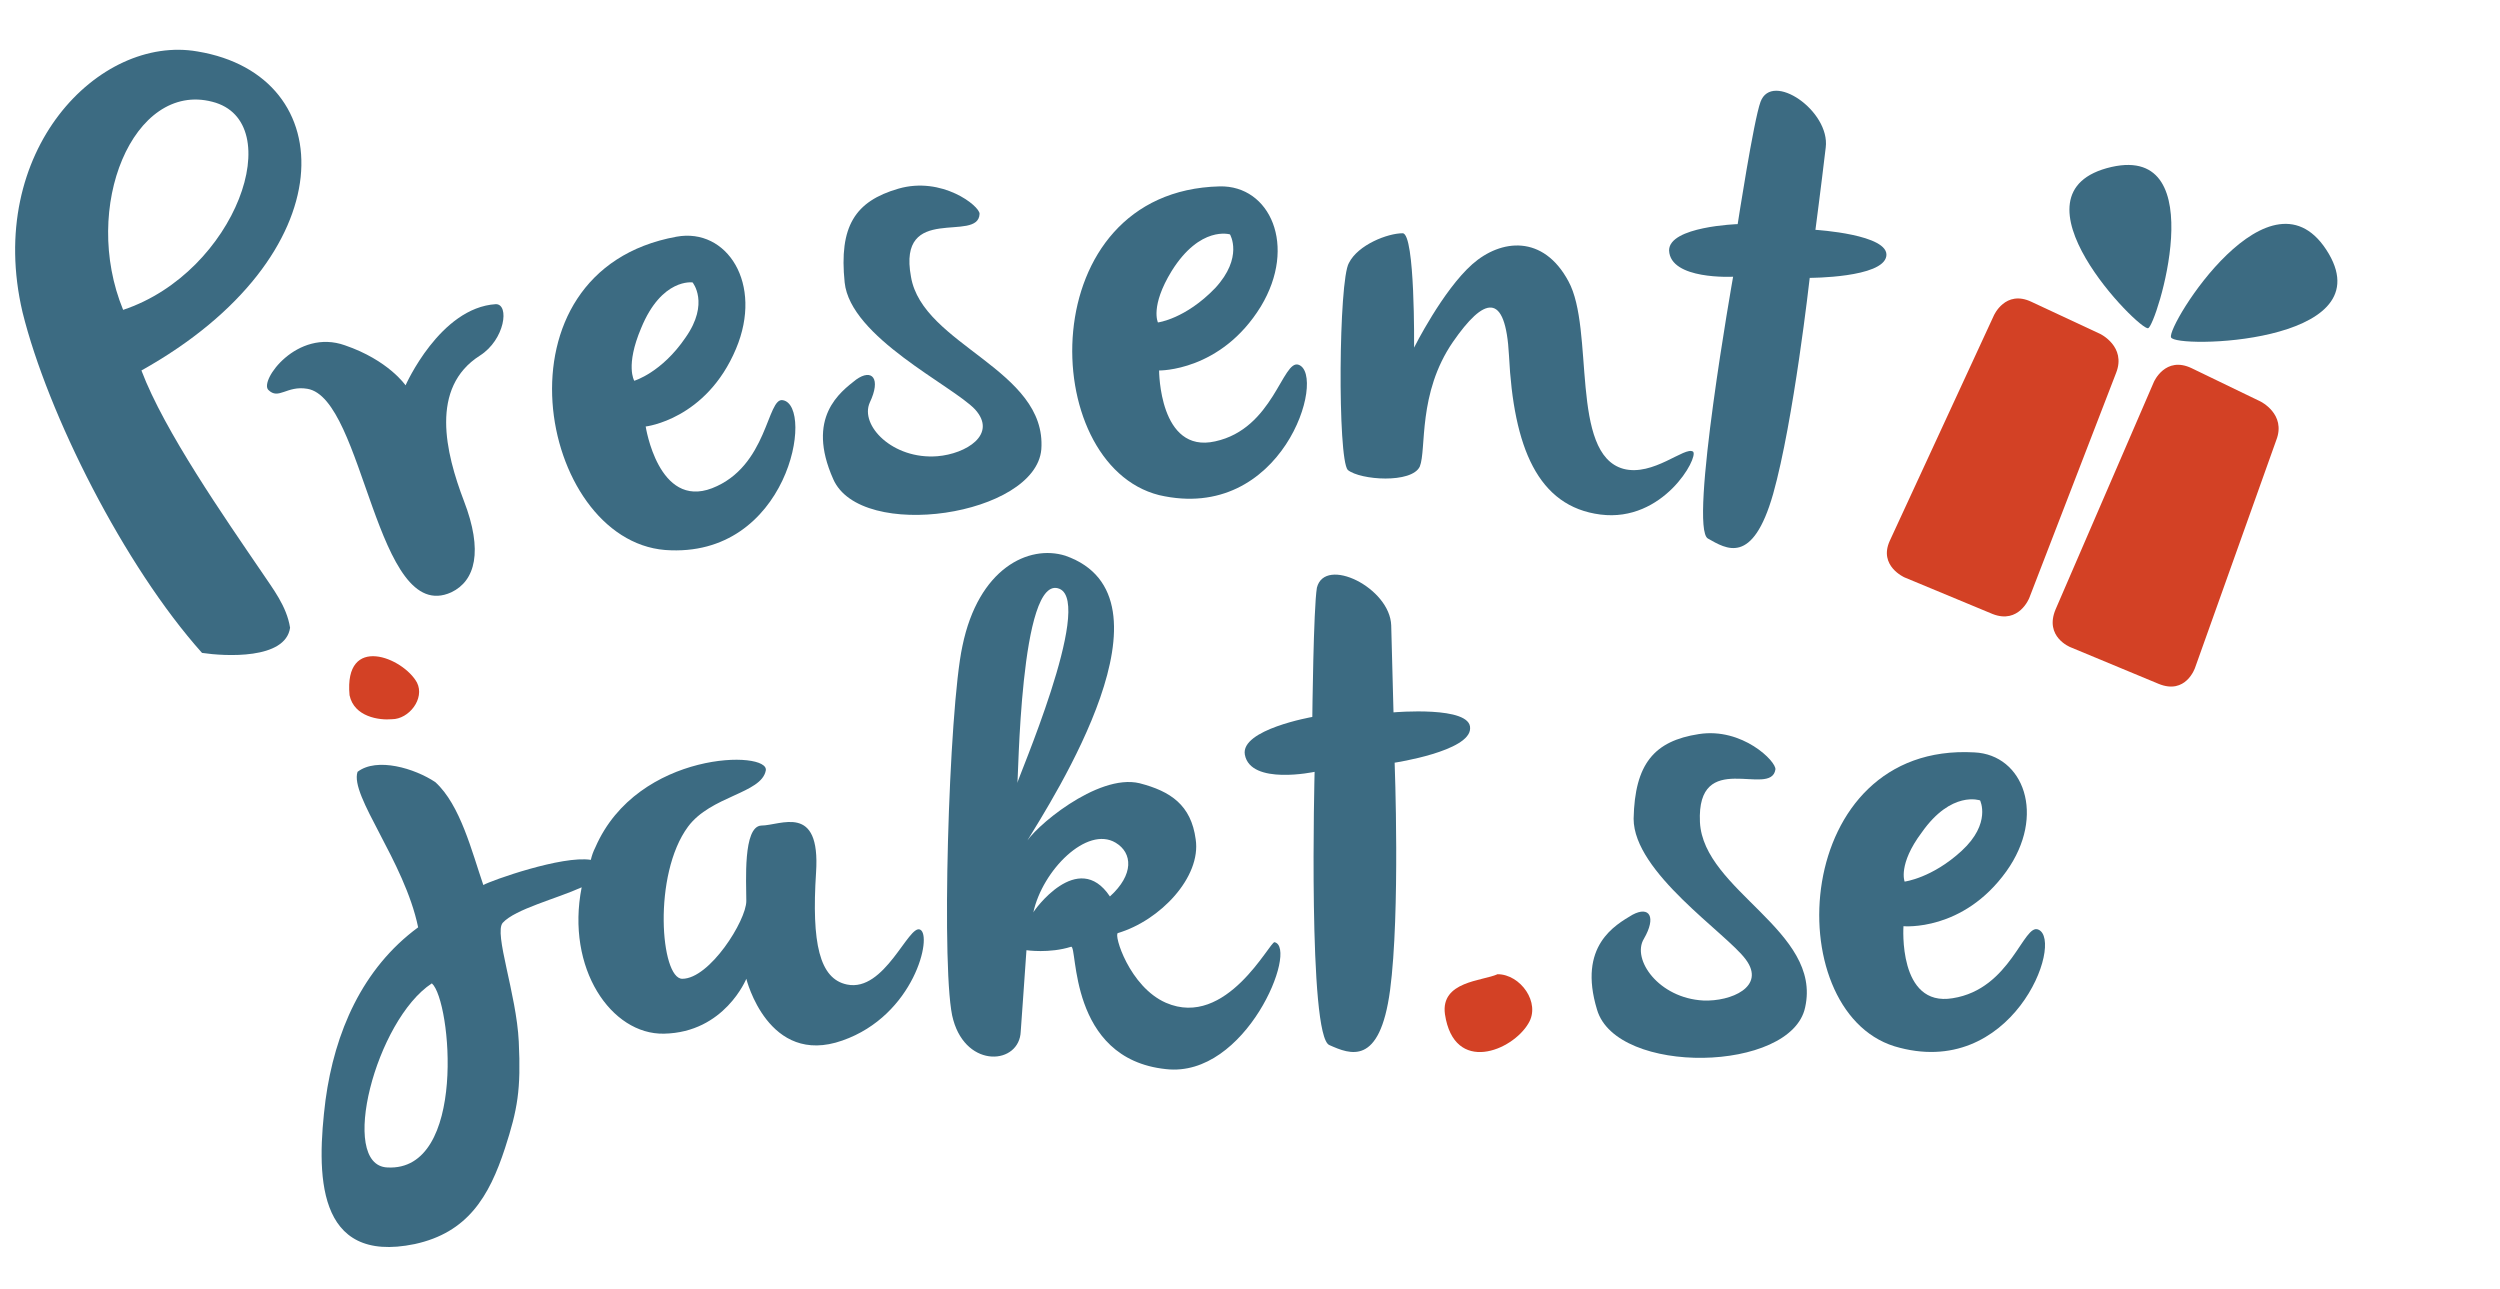 <svg xmlns="http://www.w3.org/2000/svg" viewBox="7 0 211.3 112.7" width="194" height="100"><style type="text/css">.st0{fill:#D34125;}.st1{fill:#3C6B82;}
</style><path class="st0" d="m201 35.1s2.3 1.1 1.4 3.4l-7.1 19.9s-0.8 2.4-3.2 1.4l-7.7-3.2s-2.3-0.9-1.3-3.3l8.6-19.9s1-2.3 3.3-1.2l6 2.9z"/><path class="st0" d="m187 29.2s2.3 1.1 1.4 3.4l-7.6 19.7s-0.9 2.3-3.2 1.4l-7.7-3.2s-2.3-1-1.3-3.2l9.1-19.7s1-2.3 3.3-1.2l6 2.8z"/><path class="st1" d="m188 14.6c-9.6 2.2 2.5 14.4 3.2 14.1 0.7-0.2 5.7-16.1-3.2-14.1"/><path class="st1" d="m207 22.2c-5-8.5-14.2 6.3-13.8 7.3 0.3 1 18.4 0.6 13.8-7.3"/><path class="st1" d="m103 68.5c2.7 0.7 4.5 1.9 4.9 4.9 0.5 3.3-3.1 7.1-6.8 8.2-0.4 0.1 1 4.7 4.2 6.1 5.3 2.3 9.1-5.4 9.5-5.3 2.1 0.5-2.5 11.9-9.5 11.1-8.6-0.9-7.7-10.9-8.3-10.7-1.9 0.6-3.9 0.3-3.9 0.3-0.2 3-0.4 5.6-0.5 7.1-0.1 2.9-4.7 3.3-5.9-1-1.1-3.6-0.4-27.2 0.8-32.7 1.4-6.8 5.8-8.9 9-7.9 10.3 3.6-1 21.1-3.5 25.2 0.6-1.3 6.3-6.2 10-5.3m-7-17c-3.5-1.5-3.6 17.2-3.7 17-0.1-0.1 6.7-15.7 3.7-17m4.4 26.9c2.1-1.9 2-3.8 0.5-4.7-2.5-1.5-6.4 2.4-7.2 6.1 0-0.1 3.9-5.6 6.7-1.4"/><path class="st1" d="m125 54.7c0.1 3.5 0.2 7.6 0.2 7.6s6.8-0.6 6.7 1.4c0 2-6.6 3-6.6 3s0.5 13.1-0.4 19.9c-0.9 6.7-3.5 5.6-5.3 4.8-1.9-0.7-1.3-23.9-1.3-23.9s-5.6 1.2-6.1-1.5c-0.4-2.2 5.9-3.3 5.9-3.3s0.1-9.5 0.4-11.3c0.7-2.8 6.4 0 6.5 3.3"/><path class="st0" d="m137 89.5c-1.4 2.4-6.5 4.5-7.3-0.8-0.4-2.9 3.3-2.9 4.6-3.5 2 0 3.8 2.5 2.7 4.3"/><path class="st1" d="m152 71.9c0.3 6 10.7 9.5 9.2 16.2-1.2 5.7-16.5 6-18.2 0.2-1.7-5.6 1.6-7.4 3.1-8.3 1.5-0.8 2.1 0.2 1 2.1-1.1 1.8 1.3 5.2 5.2 5.4 2.4 0.1 5.5-1.2 3.7-3.6-1.7-2.3-9.8-7.6-9.8-12.3 0.1-4.8 1.8-6.8 5.7-7.4 3.8-0.6 6.8 2.4 6.7 3.1-0.4 2.5-6.9-1.9-6.6 4.6"/><path class="st1" d="m83 24.2c1 6 11.9 8.1 11.4 15.1-0.5 5.8-15.8 8.1-18.2 2.6-2.4-5.4 0.6-7.6 2-8.7 1.4-1 2.2-0.1 1.2 2-0.9 2 2 5 5.9 4.7 2.5-0.2 5.3-1.9 3.3-4.1-2-2.1-10.9-6.3-11.4-11.1-0.5-4.9 0.9-7.1 4.7-8.2s7.1 1.5 7.1 2.2c-0.1 2.6-7.2-1-6 5.5z"/><path class="st1" d="m110 16.3c4.4-0.1 6.8 5.2 3.6 10.5-3.5 5.7-8.9 5.6-8.9 5.6s0 7.3 4.9 6.2c5.1-1.1 5.9-7.2 7.3-6.7 2.5 0.9-1.4 13.9-12.2 11.4-10.7-2.7-11.1-26.6 5.3-27zm-0.4 8.9c2.5-2.7 1.3-4.7 1.3-4.7s-2.6-0.8-5.1 3.2c-1.9 3.1-1.2 4.5-1.2 4.5s2.4-0.3 5-3z"/><path class="st1" d="m126 20.4c1.1 0 1 10 1 10s2.5-5 5.1-7.3c2.5-2.2 6.2-2.6 8.4 1.5 2.3 4.2 0.1 15.1 4.8 16.4 2.6 0.7 5.4-2 6.1-1.5 0.5 0.5-2.6 6.2-8.1 5.5s-7.6-5.9-8-13.9c-0.3-5.7-2.2-5.1-4.9-1.2-3.1 4.5-2.3 9.4-2.9 10.9-0.7 1.5-5.2 1.2-6.3 0.3-0.9-1-0.8-16.6 0.1-18.1 0.8-1.6 3.4-2.6 4.7-2.6z"/><path class="st1" d="m163 12.9c-0.4 3.4-0.9 7.2-0.9 7.2s6.5 0.4 6.2 2.3-6.7 1.9-6.7 1.9-1.4 12.5-3.2 18.9c-1.8 6.3-4.1 4.8-5.7 3.9-1.7-0.9 2.2-22.9 2.2-22.9s-5.5 0.3-5.6-2.3c0-2.1 6-2.3 6-2.3s1.4-9.1 2-10.7c1-2.7 6.1 0.8 5.7 4z"/><path class="st1" d="m28.7 54.9c-0.4 2.8-5.7 2.5-7.7 2.2-6.8-7.6-13.5-20.9-15.7-29.8-3.3-14.1 6.7-24.3 15.3-22.8 12.7 2.1 13 17.9-4.9 27.9 2 5.3 7.3 12.9 10.5 17.6 1 1.5 2.2 3 2.5 4.9m-14.6-27.8c9.9-3.3 14.5-16.5 7.8-18.2-6.9-1.8-11.5 9.2-7.8 18.2"/><path class="st0" d="m33.9 60.8c-0.5-5.4 4.7-3.3 5.9-1.1 0.7 1.4-0.7 3.2-2.2 3.2-1.1 0.1-3.3-0.2-3.7-2.1z"/><path class="st1" d="m83.8 81.3c-1-0.5-3.1 5.5-6.4 4.8-2.4-0.5-3.1-3.6-2.7-9.8 0.4-6.1-3.1-4.1-4.8-4.1-1.6 0.1-1.3 4.9-1.3 6.6s-3.2 6.8-5.6 6.8c-1.9 0-2.6-9.1 0.5-13.3 2-2.7 6.4-2.9 6.8-4.9 0.4-1.8-11.2-1.8-14.9 6.7-0.2 0.4-0.3 0.7-0.4 1.1-2.5-0.4-8.7 1.8-9.4 2.2-1-2.9-2-7-4.2-9-1.8-1.2-5.1-2.2-6.8-0.9-0.7 2.1 4.1 7.8 5.3 13.6-4.9 3.6-7.3 9.2-8.1 15.1-0.8 6.4-0.9 14.4 7.8 12.6 4.6-1 6.5-4.1 7.9-8.4 1.1-3.4 1.4-5.1 1.2-9.3s-2.2-9.5-1.4-10.4c1.1-1.2 4.7-2.1 6.9-3.1-1.4 7.1 2.6 12.9 7.2 12.8 5.3-0.1 7.2-4.8 7.2-4.8s1.9 7.7 8.4 5.4c6.3-2.2 7.9-9.2 6.8-9.7zm-46.6 20.8c-4.3-0.2-1-12.9 3.9-16.1 1.7 1.5 3.1 16.5-3.9 16.1z"/><path class="st1" d="m26.8 34.1c-0.8-0.8 2.5-5.4 6.7-3.9 3.8 1.3 5.3 3.5 5.3 3.5s3-6.8 7.9-7.1c1.2 0 0.8 3.1-1.4 4.5-4.4 2.8-3 8.5-1.4 12.7 1.7 4.4 1 7-1.1 8-6.6 3-7.6-17-12.6-17.8-1.8-0.3-2.5 1-3.4 0.1z"/><path class="st1" d="m62.5 20.7c4.4-0.8 7.6 4.1 5.2 9.8-2.6 6.2-7.9 6.8-7.9 6.8s1.1 7.2 5.8 5.4c4.9-1.9 4.8-8 6.2-7.7 2.8 0.5 0.5 13.9-10.3 13.1-11.1-0.9-15.5-24.4 1-27.4zm0.8 8.8c2.1-3 0.6-4.8 0.6-4.8s-2.7-0.4-4.5 4c-1.4 3.3-0.6 4.6-0.6 4.6s2.4-0.7 4.5-3.8z"/><path class="st1" d="m176 65.8c4.3 0.2 6.3 5.5 2.8 10.4-3.8 5.3-9 4.8-9 4.8s-0.5 7.1 4.3 6.3c5.1-0.8 6.2-6.6 7.5-6 2.3 1-2.3 13.3-12.6 10.2-10.2-3.2-9-26.6 7-25.7m-1.1 8.6c2.6-2.4 1.6-4.4 1.6-4.4s-2.5-0.9-5.1 2.8c-2.1 2.8-1.5 4.3-1.5 4.3s2.4-0.3 5-2.7"/></svg>